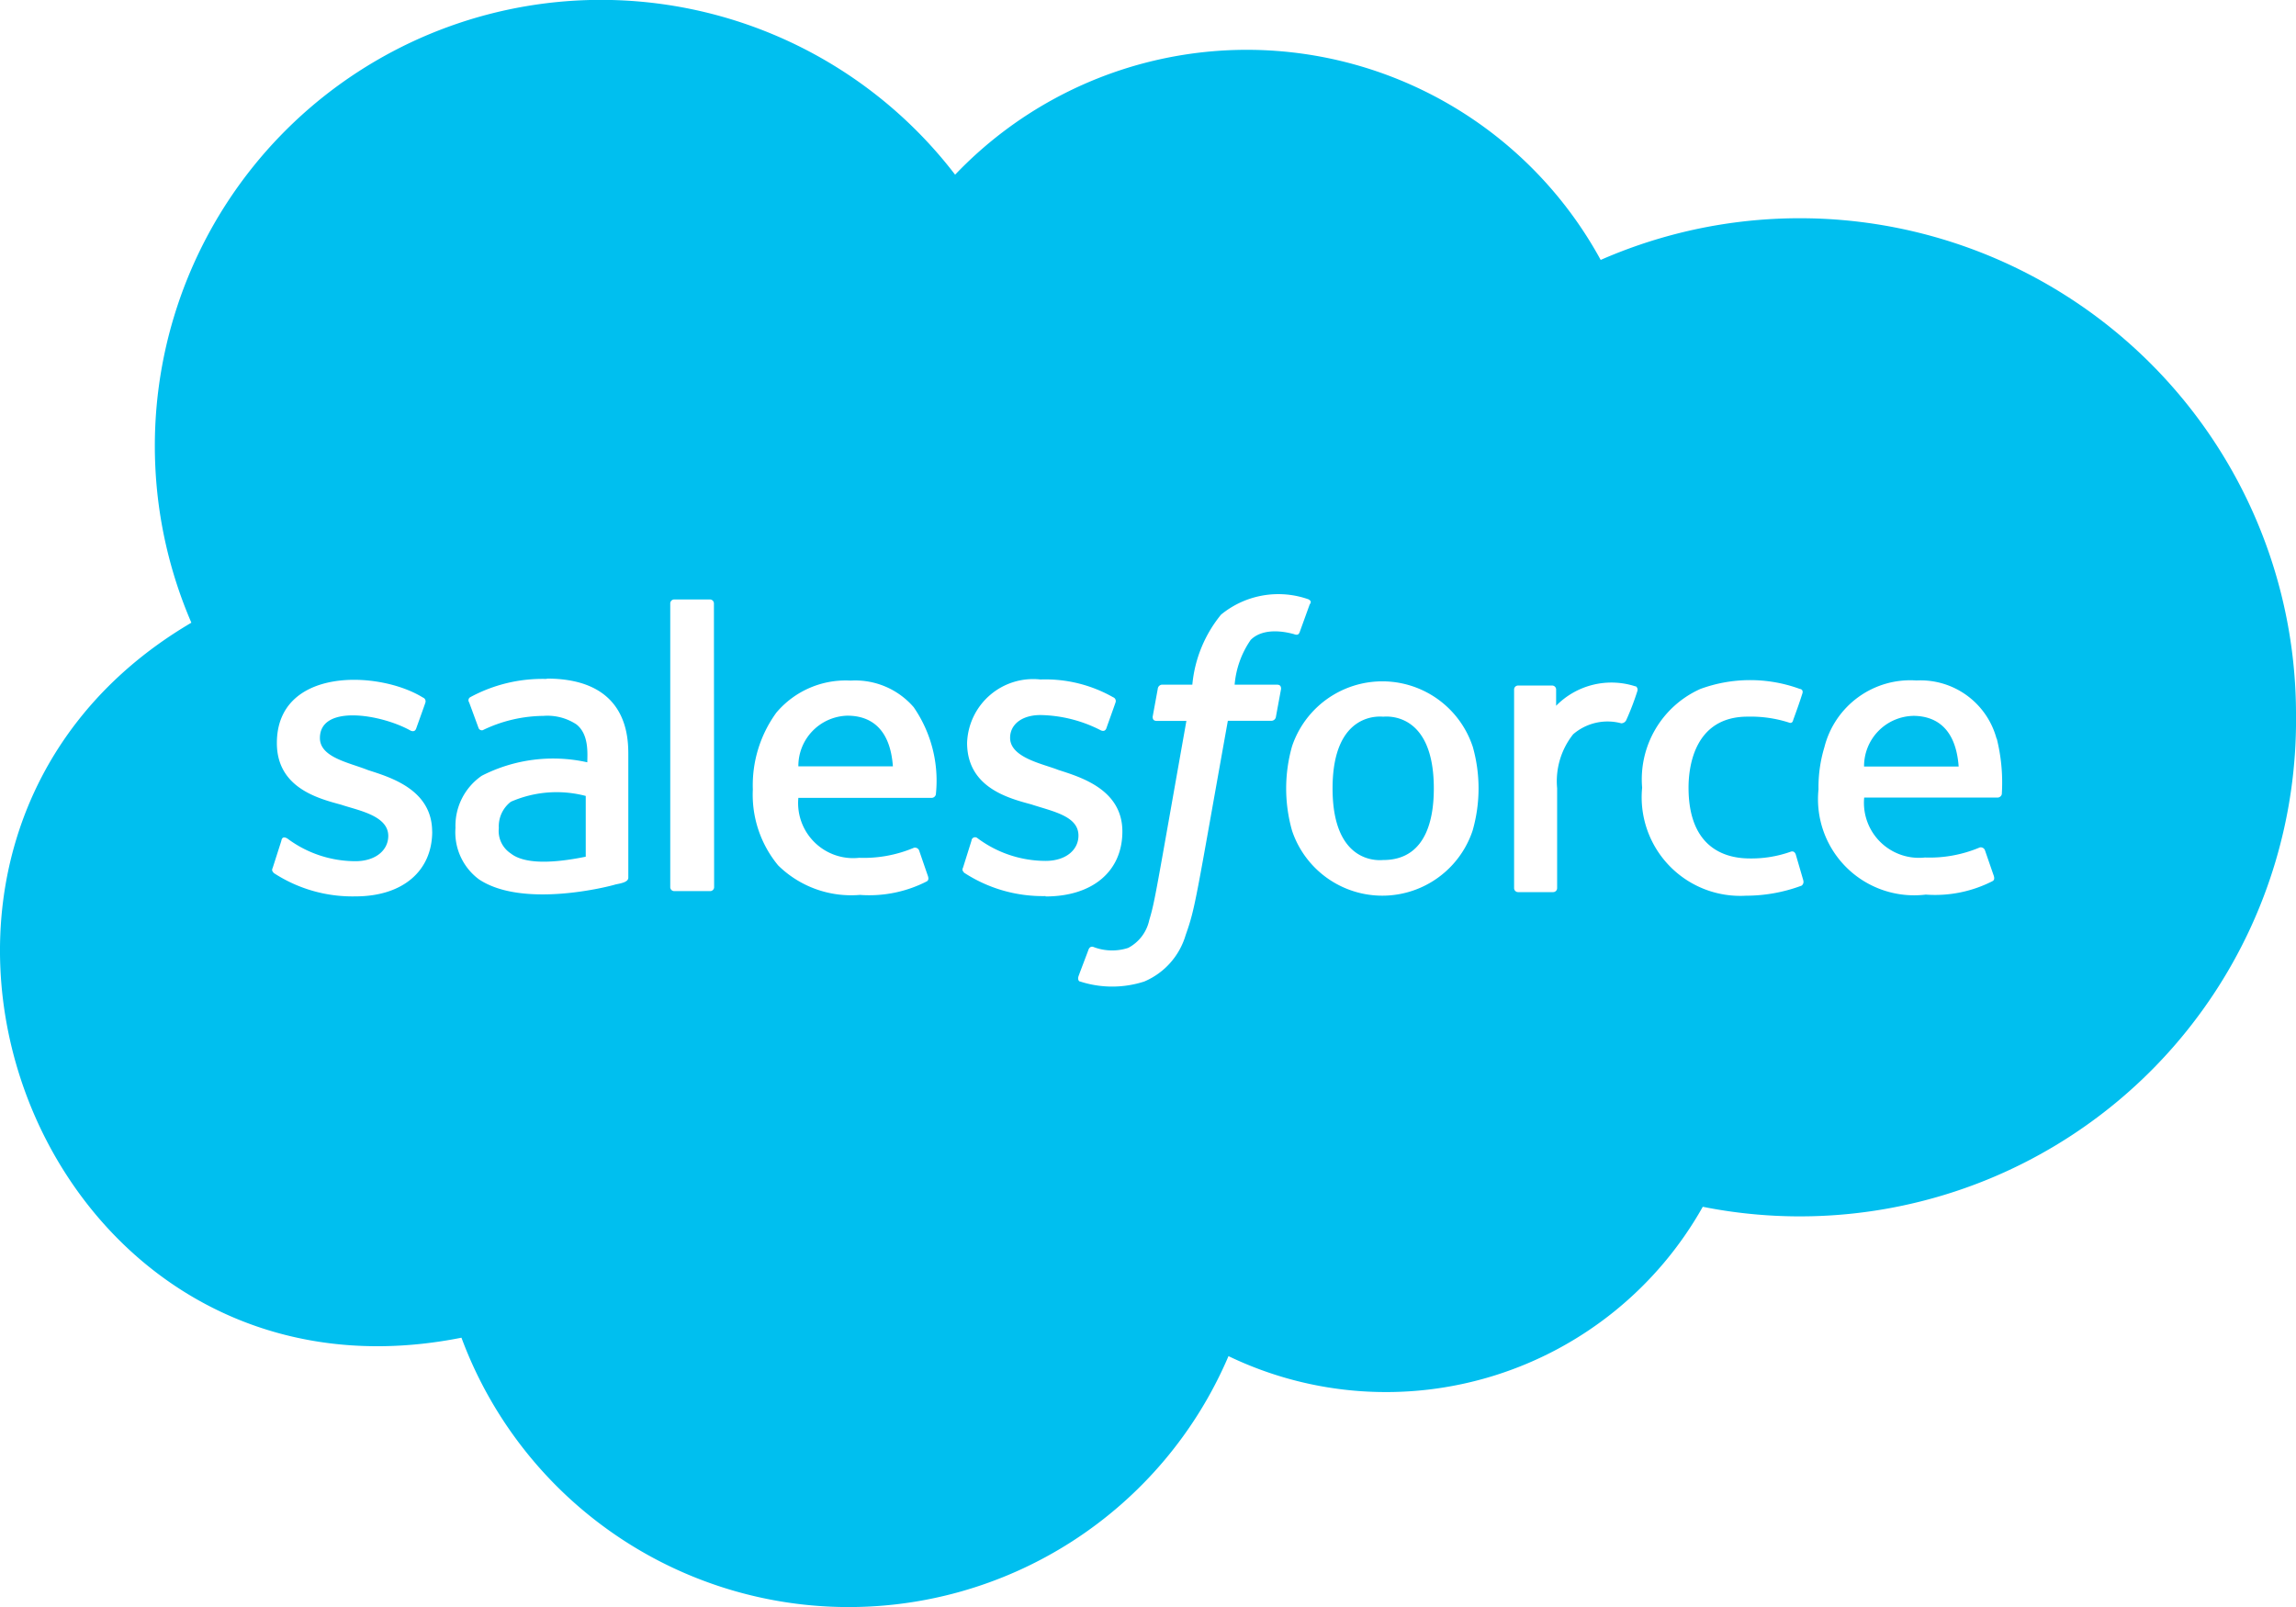 <svg xmlns="http://www.w3.org/2000/svg" width="68.389" height="47.877" viewBox="0 0 68.389 47.877"><path d="M26.6,25.079H23.78a1.5,1.5,0,0,1,1.458-1.509c.721,0,1.279.408,1.358,1.509ZM41.2,23.6c-.05,0-1.508-.189-1.508,2.137S41.148,27.87,41.2,27.87c1.389,0,1.508-1.447,1.508-2.137C42.707,23.408,41.247,23.6,41.2,23.6Zm-25.99,2.539a.922.922,0,0,0-.352.779.8.8,0,0,0,.352.753c.5.4,1.61.227,2.237.1v-1.81a3.4,3.4,0,0,0-2.237.176Zm53.18-2.513A14.78,14.78,0,0,1,50.719,38.2a10.822,10.822,0,0,1-14.127,4.449A12.3,12.3,0,0,1,13.745,42.1C.952,44.649-5.363,27.311,5.7,20.8A13.288,13.288,0,0,1,28.449,7.454,12.006,12.006,0,0,1,47.678,9.993,14.781,14.781,0,0,1,68.389,23.622Zm-55.518,3.4c0-1.257-1.249-1.621-1.91-1.835-.563-.225-1.433-.375-1.433-.955,0-1.011,1.817-.712,2.69-.227,0,0,.125.076.175-.05.026-.075.252-.7.277-.779a.121.121,0,0,0-.075-.151c-1.318-.815-4.349-.909-4.349,1.357,0,1.331,1.228,1.65,1.911,1.835.5.169,1.407.321,1.407.93,0,.427-.377.754-.98.754a3.394,3.394,0,0,1-2.03-.679c-.05-.025-.152-.076-.176.076l-.256.8c-.05.1.025.126.025.151a4.285,4.285,0,0,0,2.439.7c1.407,0,2.287-.754,2.287-1.935Zm3.419-4.55A4.515,4.515,0,0,0,14,23.023a.107.107,0,0,0-.026.151l.277.754a.107.107,0,0,0,.126.075,4.223,4.223,0,0,1,1.809-.427,1.572,1.572,0,0,1,.981.252c.385.3.327.886.327,1.131a4.665,4.665,0,0,0-3.143.4,1.808,1.808,0,0,0-.784,1.554,1.744,1.744,0,0,0,.7,1.533c1.308.872,3.877.214,4.071.151.169-.034.377-.071.377-.2v-3.62c0-.493.034-2.312-2.434-2.312Zm4.974-2.242a.119.119,0,0,0-.126-.126H20.089a.119.119,0,0,0-.125.126V28.67a.119.119,0,0,0,.125.126h1.056a.119.119,0,0,0,.126-.126Zm5.957,3.091a2.3,2.3,0,0,0-1.886-.8,2.7,2.7,0,0,0-2.212.955,3.678,3.678,0,0,0-.7,2.288,3.3,3.3,0,0,0,.754,2.262,3.1,3.1,0,0,0,2.437.879,3.754,3.754,0,0,0,1.985-.4c.05-.026.076-.076.026-.2l-.251-.73a.135.135,0,0,0-.151-.075,3.841,3.841,0,0,1-1.634.3,1.64,1.64,0,0,1-1.81-1.785H27.75a.131.131,0,0,0,.125-.1,3.85,3.85,0,0,0-.651-2.589Zm3.921,5.63c1.407,0,2.288-.754,2.288-1.935,0-1.257-1.25-1.621-1.911-1.835-.442-.177-1.433-.361-1.433-.955,0-.4.352-.679.905-.679A4.072,4.072,0,0,1,32.777,24s.126.076.176-.05c.025-.075.251-.7.276-.779a.121.121,0,0,0-.075-.151,4.081,4.081,0,0,0-2.162-.528,1.968,1.968,0,0,0-2.186,1.885c0,1.331,1.227,1.65,1.91,1.835.653.214,1.407.348,1.407.93,0,.427-.376.754-.98.754a3.4,3.4,0,0,1-2.03-.679.107.107,0,0,0-.176.076l-.251.8c-.05.1.025.126.025.151a4.281,4.281,0,0,0,2.435.7Zm7.015-6.183c0-.076-.026-.126-.126-.126H36.775a2.741,2.741,0,0,1,.478-1.333c.445-.443,1.257-.175,1.282-.175.125.05.151,0,.175-.05l.3-.83c.075-.1,0-.125-.026-.151a2.691,2.691,0,0,0-2.614.453,3.855,3.855,0,0,0-.855,2.086h-.905a.137.137,0,0,0-.125.126l-.152.829c0,.075.026.125.126.125h.879c-.909,5.119-.935,5.365-1.106,5.933a1.223,1.223,0,0,1-.628.829,1.547,1.547,0,0,1-1.03-.026s-.1-.05-.151.076c-.026.076-.277.729-.3.8s0,.151.05.151a3.1,3.1,0,0,0,1.911,0,2.166,2.166,0,0,0,1.232-1.383c.294-.824.3-1.046,1.257-6.384h1.307a.138.138,0,0,0,.126-.126Zm5.705,1.71a2.836,2.836,0,0,0-5.378,0,4.6,4.6,0,0,0,0,2.513,2.835,2.835,0,0,0,5.378,0A4.554,4.554,0,0,0,43.863,24.477Zm4.851-1.785a2.308,2.308,0,0,0-2.363.578v-.478a.119.119,0,0,0-.126-.125h-1a.119.119,0,0,0-.126.125V28.7a.12.12,0,0,0,.126.126h1.03a.12.12,0,0,0,.126-.126V25.732a2.251,2.251,0,0,1,.477-1.608,1.569,1.569,0,0,1,1.433-.327.168.168,0,0,0,.151-.1,7.908,7.908,0,0,0,.327-.855.124.124,0,0,0-.05-.151Zm5,5.781-.227-.779c-.05-.126-.151-.076-.151-.076a3.486,3.486,0,0,1-1.206.2c-.5,0-1.835-.121-1.835-2.112,0-.666.2-2.112,1.76-2.112a3.724,3.724,0,0,1,1.231.176s.1.05.126-.076c.1-.277.175-.478.277-.8.025-.1-.05-.125-.076-.125a4.305,4.305,0,0,0-2.966,0,2.948,2.948,0,0,0-1.734,2.941,2.937,2.937,0,0,0,3.092,3.218,4.75,4.75,0,0,0,1.658-.3.139.139,0,0,0,.05-.152Zm5.756-4.223a2.345,2.345,0,0,0-2.388-1.734,2.64,2.64,0,0,0-2.74,1.987,4.122,4.122,0,0,0-.176,1.257A2.864,2.864,0,0,0,57.362,28.9a3.757,3.757,0,0,0,1.985-.4c.05-.026.076-.076.026-.2l-.252-.73a.135.135,0,0,0-.151-.075,3.841,3.841,0,0,1-1.634.3,1.639,1.639,0,0,1-1.809-1.785H59.5a.134.134,0,0,0,.126-.1,5.412,5.412,0,0,0-.151-1.661Zm-2.489-.679a1.5,1.5,0,0,0-1.458,1.509h2.818c-.094-1.274-.814-1.51-1.36-1.51Z" transform="translate(0 -2.25)" fill="#00bfef"/></svg>